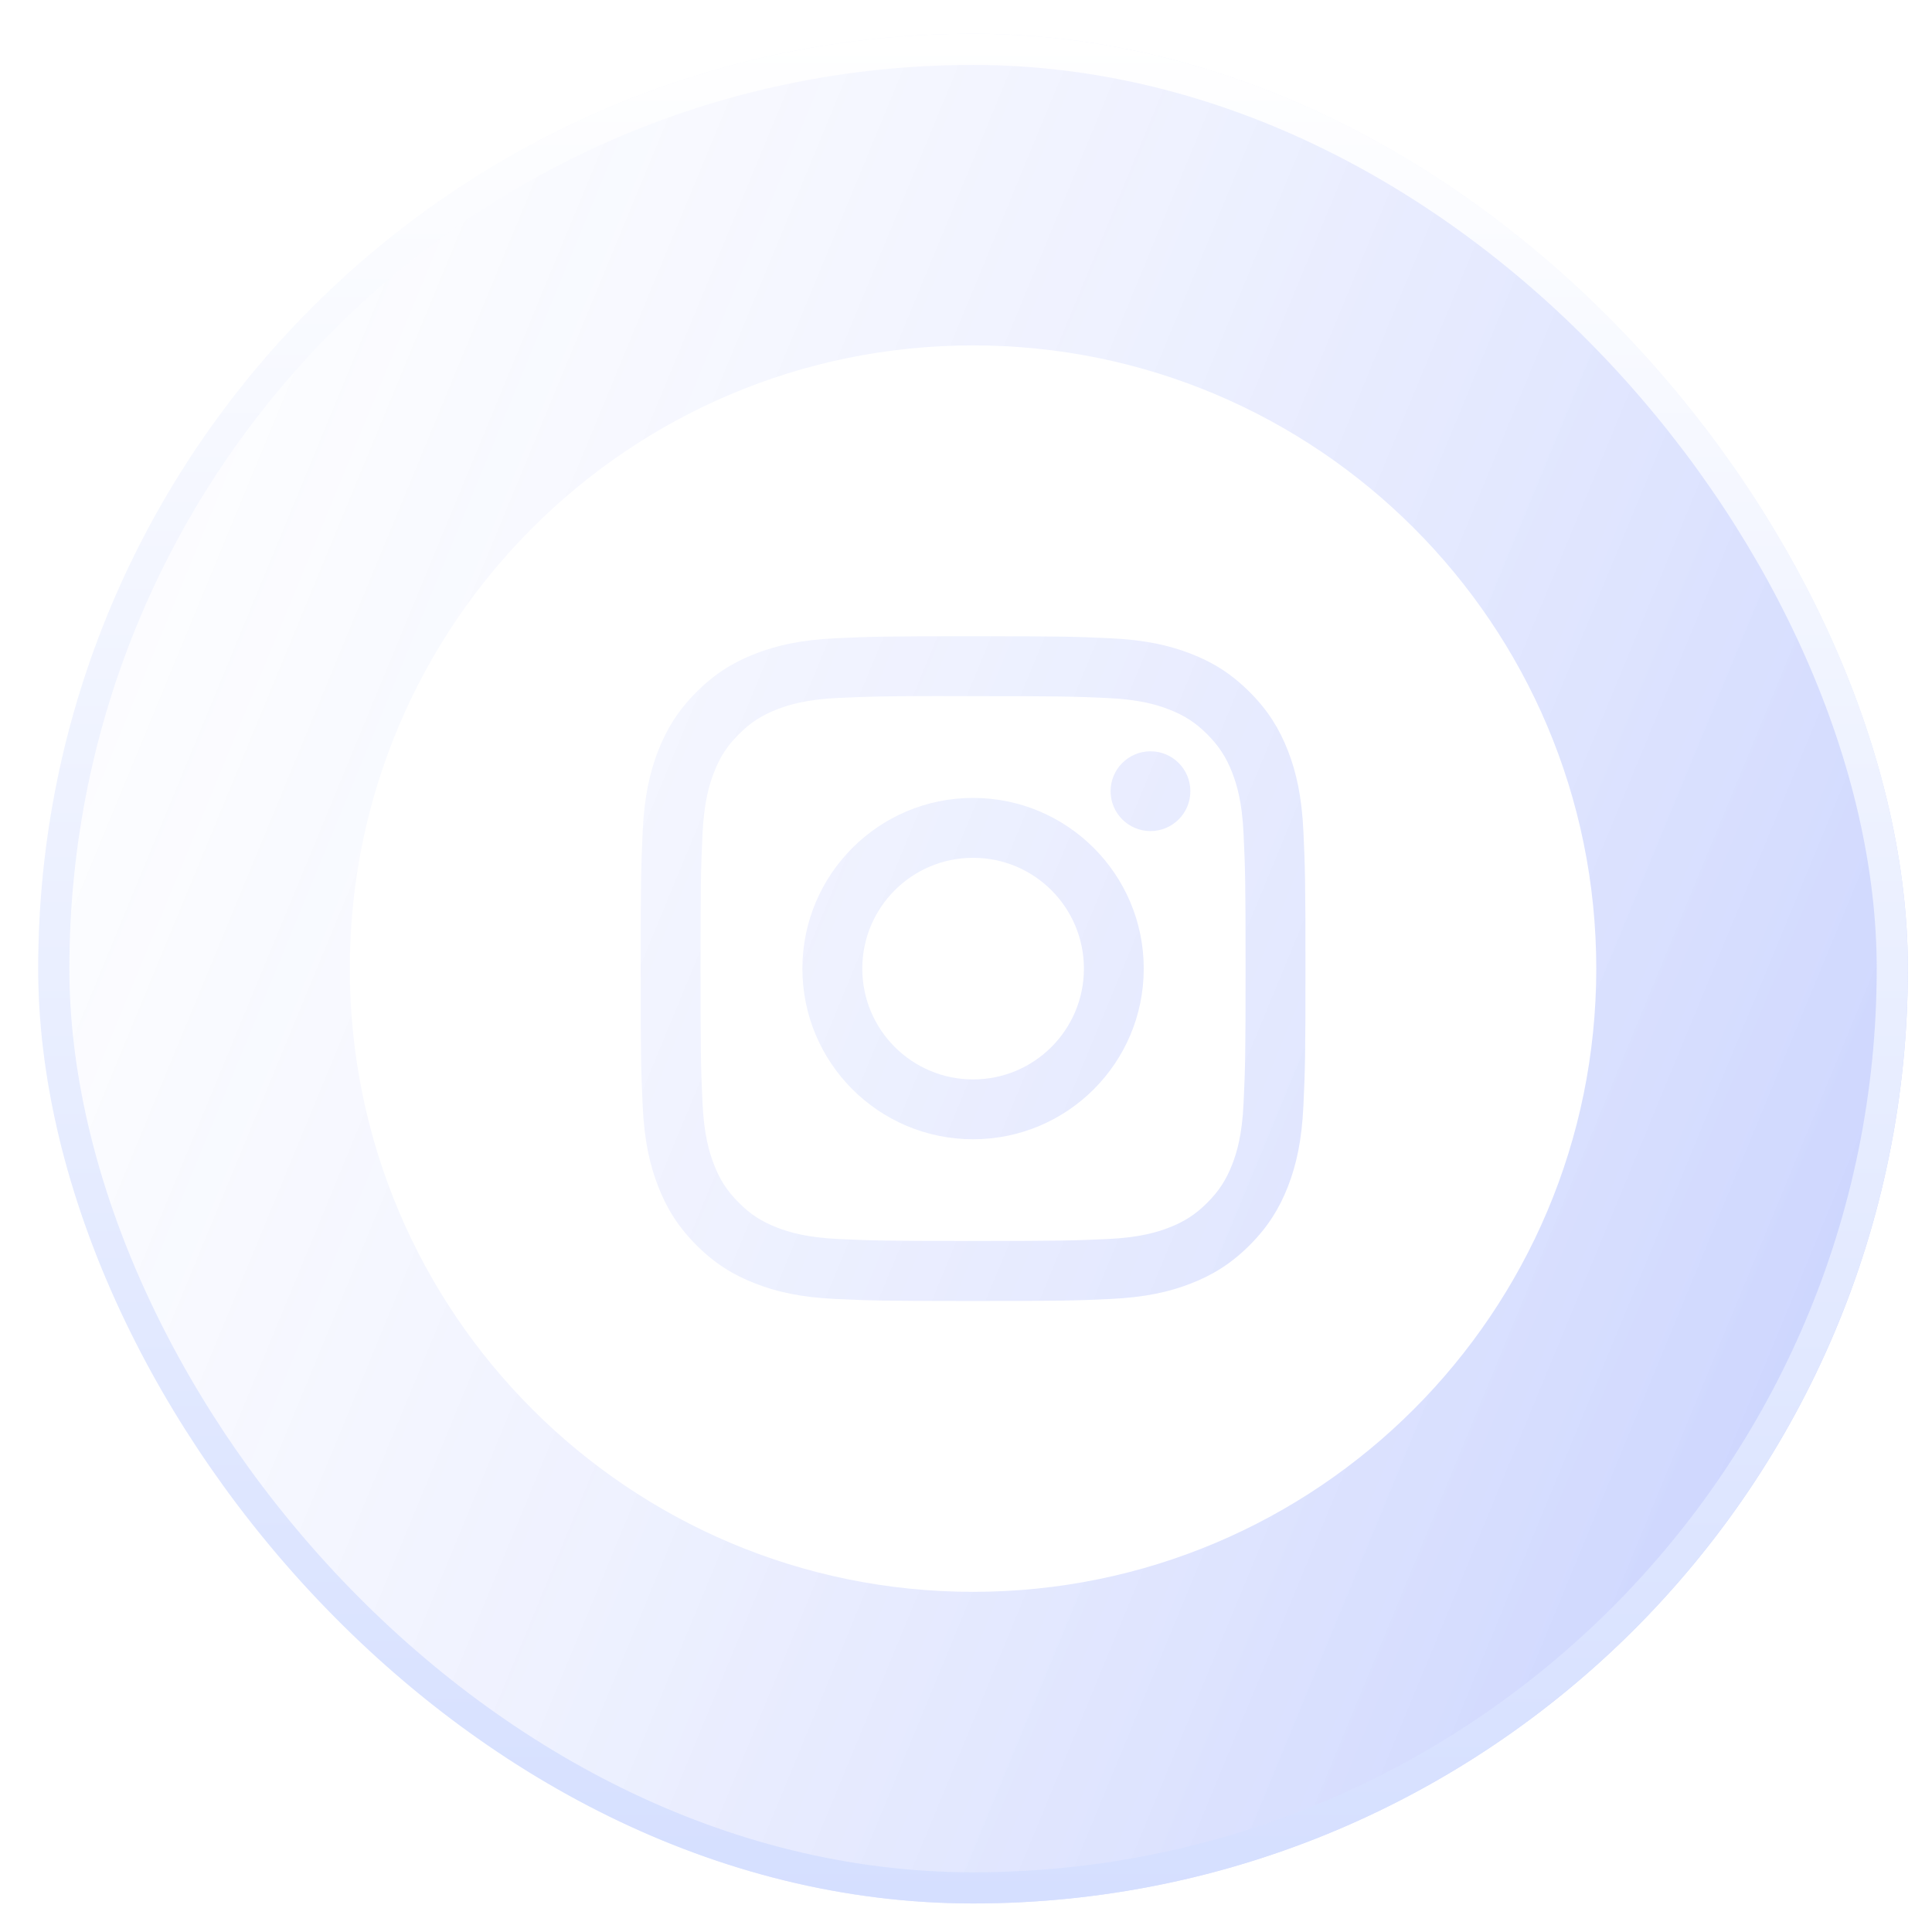 <svg width="31" height="31" viewBox="0 0 31 31" fill="none" xmlns="http://www.w3.org/2000/svg">
<g filter="url(#filter0_b_396_4896)">
<rect x="0.613" y="0.542" width="30" height="30" rx="15" fill="url(#paint0_linear_396_4896)"/>
<rect x="0.863" y="0.792" width="29.5" height="29.5" rx="14.75" stroke="url(#paint1_linear_396_4896)" stroke-width="0.5"/>
</g>
<path fill-rule="evenodd" clip-rule="evenodd" d="M15.613 5.542C10.09 5.542 5.613 10.019 5.613 15.542C5.613 21.065 10.09 25.542 15.613 25.542C21.136 25.542 25.613 21.065 25.613 15.542C25.613 10.019 21.136 5.542 15.613 5.542ZM13.415 10.241C13.983 10.215 14.165 10.209 15.614 10.209H15.612C17.061 10.209 17.242 10.215 17.811 10.241C18.379 10.267 18.767 10.357 19.107 10.489C19.458 10.625 19.754 10.807 20.051 11.104C20.348 11.4 20.53 11.698 20.667 12.049C20.798 12.388 20.888 12.775 20.914 13.343C20.94 13.912 20.947 14.094 20.947 15.542C20.947 16.991 20.94 17.172 20.914 17.741C20.888 18.308 20.798 18.696 20.667 19.035C20.53 19.386 20.348 19.683 20.051 19.98C19.755 20.276 19.458 20.459 19.107 20.595C18.768 20.727 18.38 20.817 17.812 20.843C17.243 20.869 17.062 20.875 15.613 20.875C14.165 20.875 13.983 20.869 13.414 20.843C12.847 20.817 12.459 20.727 12.12 20.595C11.769 20.459 11.471 20.276 11.175 19.98C10.879 19.683 10.696 19.386 10.56 19.035C10.428 18.696 10.338 18.308 10.312 17.741C10.286 17.172 10.28 16.991 10.28 15.542C10.28 14.094 10.287 13.912 10.312 13.343C10.338 12.775 10.428 12.388 10.56 12.048C10.697 11.698 10.879 11.4 11.175 11.104C11.472 10.807 11.769 10.625 12.12 10.489C12.459 10.357 12.847 10.267 13.415 10.241Z" fill="white"/>
<path fill-rule="evenodd" clip-rule="evenodd" d="M15.135 11.17C15.228 11.17 15.328 11.17 15.436 11.17L15.614 11.17C17.038 11.17 17.206 11.175 17.769 11.2C18.289 11.224 18.571 11.311 18.759 11.384C19.008 11.481 19.185 11.596 19.372 11.783C19.558 11.97 19.674 12.148 19.771 12.396C19.844 12.584 19.931 12.866 19.954 13.386C19.98 13.949 19.986 14.117 19.986 15.541C19.986 16.964 19.98 17.133 19.954 17.695C19.931 18.215 19.844 18.497 19.771 18.685C19.674 18.934 19.558 19.111 19.372 19.298C19.185 19.485 19.008 19.6 18.759 19.697C18.571 19.77 18.289 19.857 17.769 19.881C17.206 19.906 17.038 19.912 15.614 19.912C14.189 19.912 14.021 19.906 13.458 19.881C12.938 19.857 12.656 19.77 12.468 19.697C12.219 19.6 12.041 19.485 11.855 19.298C11.668 19.111 11.552 18.934 11.456 18.685C11.383 18.497 11.296 18.215 11.272 17.695C11.246 17.133 11.241 16.964 11.241 15.54C11.241 14.115 11.246 13.947 11.272 13.385C11.296 12.865 11.383 12.583 11.456 12.395C11.552 12.146 11.668 11.968 11.855 11.781C12.041 11.595 12.219 11.479 12.468 11.382C12.656 11.309 12.938 11.222 13.458 11.198C13.95 11.176 14.141 11.17 15.135 11.168V11.17ZM18.46 12.055C18.107 12.055 17.82 12.342 17.82 12.695C17.82 13.049 18.107 13.335 18.46 13.335C18.814 13.335 19.1 13.049 19.1 12.695C19.1 12.342 18.814 12.055 18.46 12.055V12.055ZM12.875 15.542C12.875 14.03 14.101 12.803 15.613 12.803C17.126 12.803 18.352 14.03 18.352 15.542C18.352 17.055 17.126 18.28 15.614 18.28C14.101 18.28 12.875 17.055 12.875 15.542Z" fill="white"/>
<path fill-rule="evenodd" clip-rule="evenodd" d="M15.614 13.764C16.596 13.764 17.392 14.56 17.392 15.542C17.392 16.524 16.596 17.32 15.614 17.32C14.632 17.32 13.836 16.524 13.836 15.542C13.836 14.56 14.632 13.764 15.614 13.764V13.764Z" fill="white"/>
<defs>
<filter id="filter0_b_396_4896" x="-10.816" y="-10.888" width="52.859" height="52.859" filterUnits="userSpaceOnUse" color-interpolation-filters="sRGB">
<feFlood flood-opacity="0" result="BackgroundImageFix"/>
<feGaussianBlur in="BackgroundImageFix" stdDeviation="5.715"/>
<feComposite in2="SourceAlpha" operator="in" result="effect1_backgroundBlur_396_4896"/>
<feBlend mode="normal" in="SourceGraphic" in2="effect1_backgroundBlur_396_4896" result="shape"/>
</filter>
<linearGradient id="paint0_linear_396_4896" x1="5.237" y1="0.542" x2="33.419" y2="12.18" gradientUnits="userSpaceOnUse">
<stop stop-color="#E9EDFF" stop-opacity="0.1"/>
<stop offset="1" stop-color="#3659FB" stop-opacity="0.25"/>
</linearGradient>
<linearGradient id="paint1_linear_396_4896" x1="15.613" y1="0.542" x2="15.613" y2="30.542" gradientUnits="userSpaceOnUse">
<stop stop-color="white"/>
<stop offset="1" stop-color="#D5DFFF"/>
</linearGradient>
</defs>
</svg>
